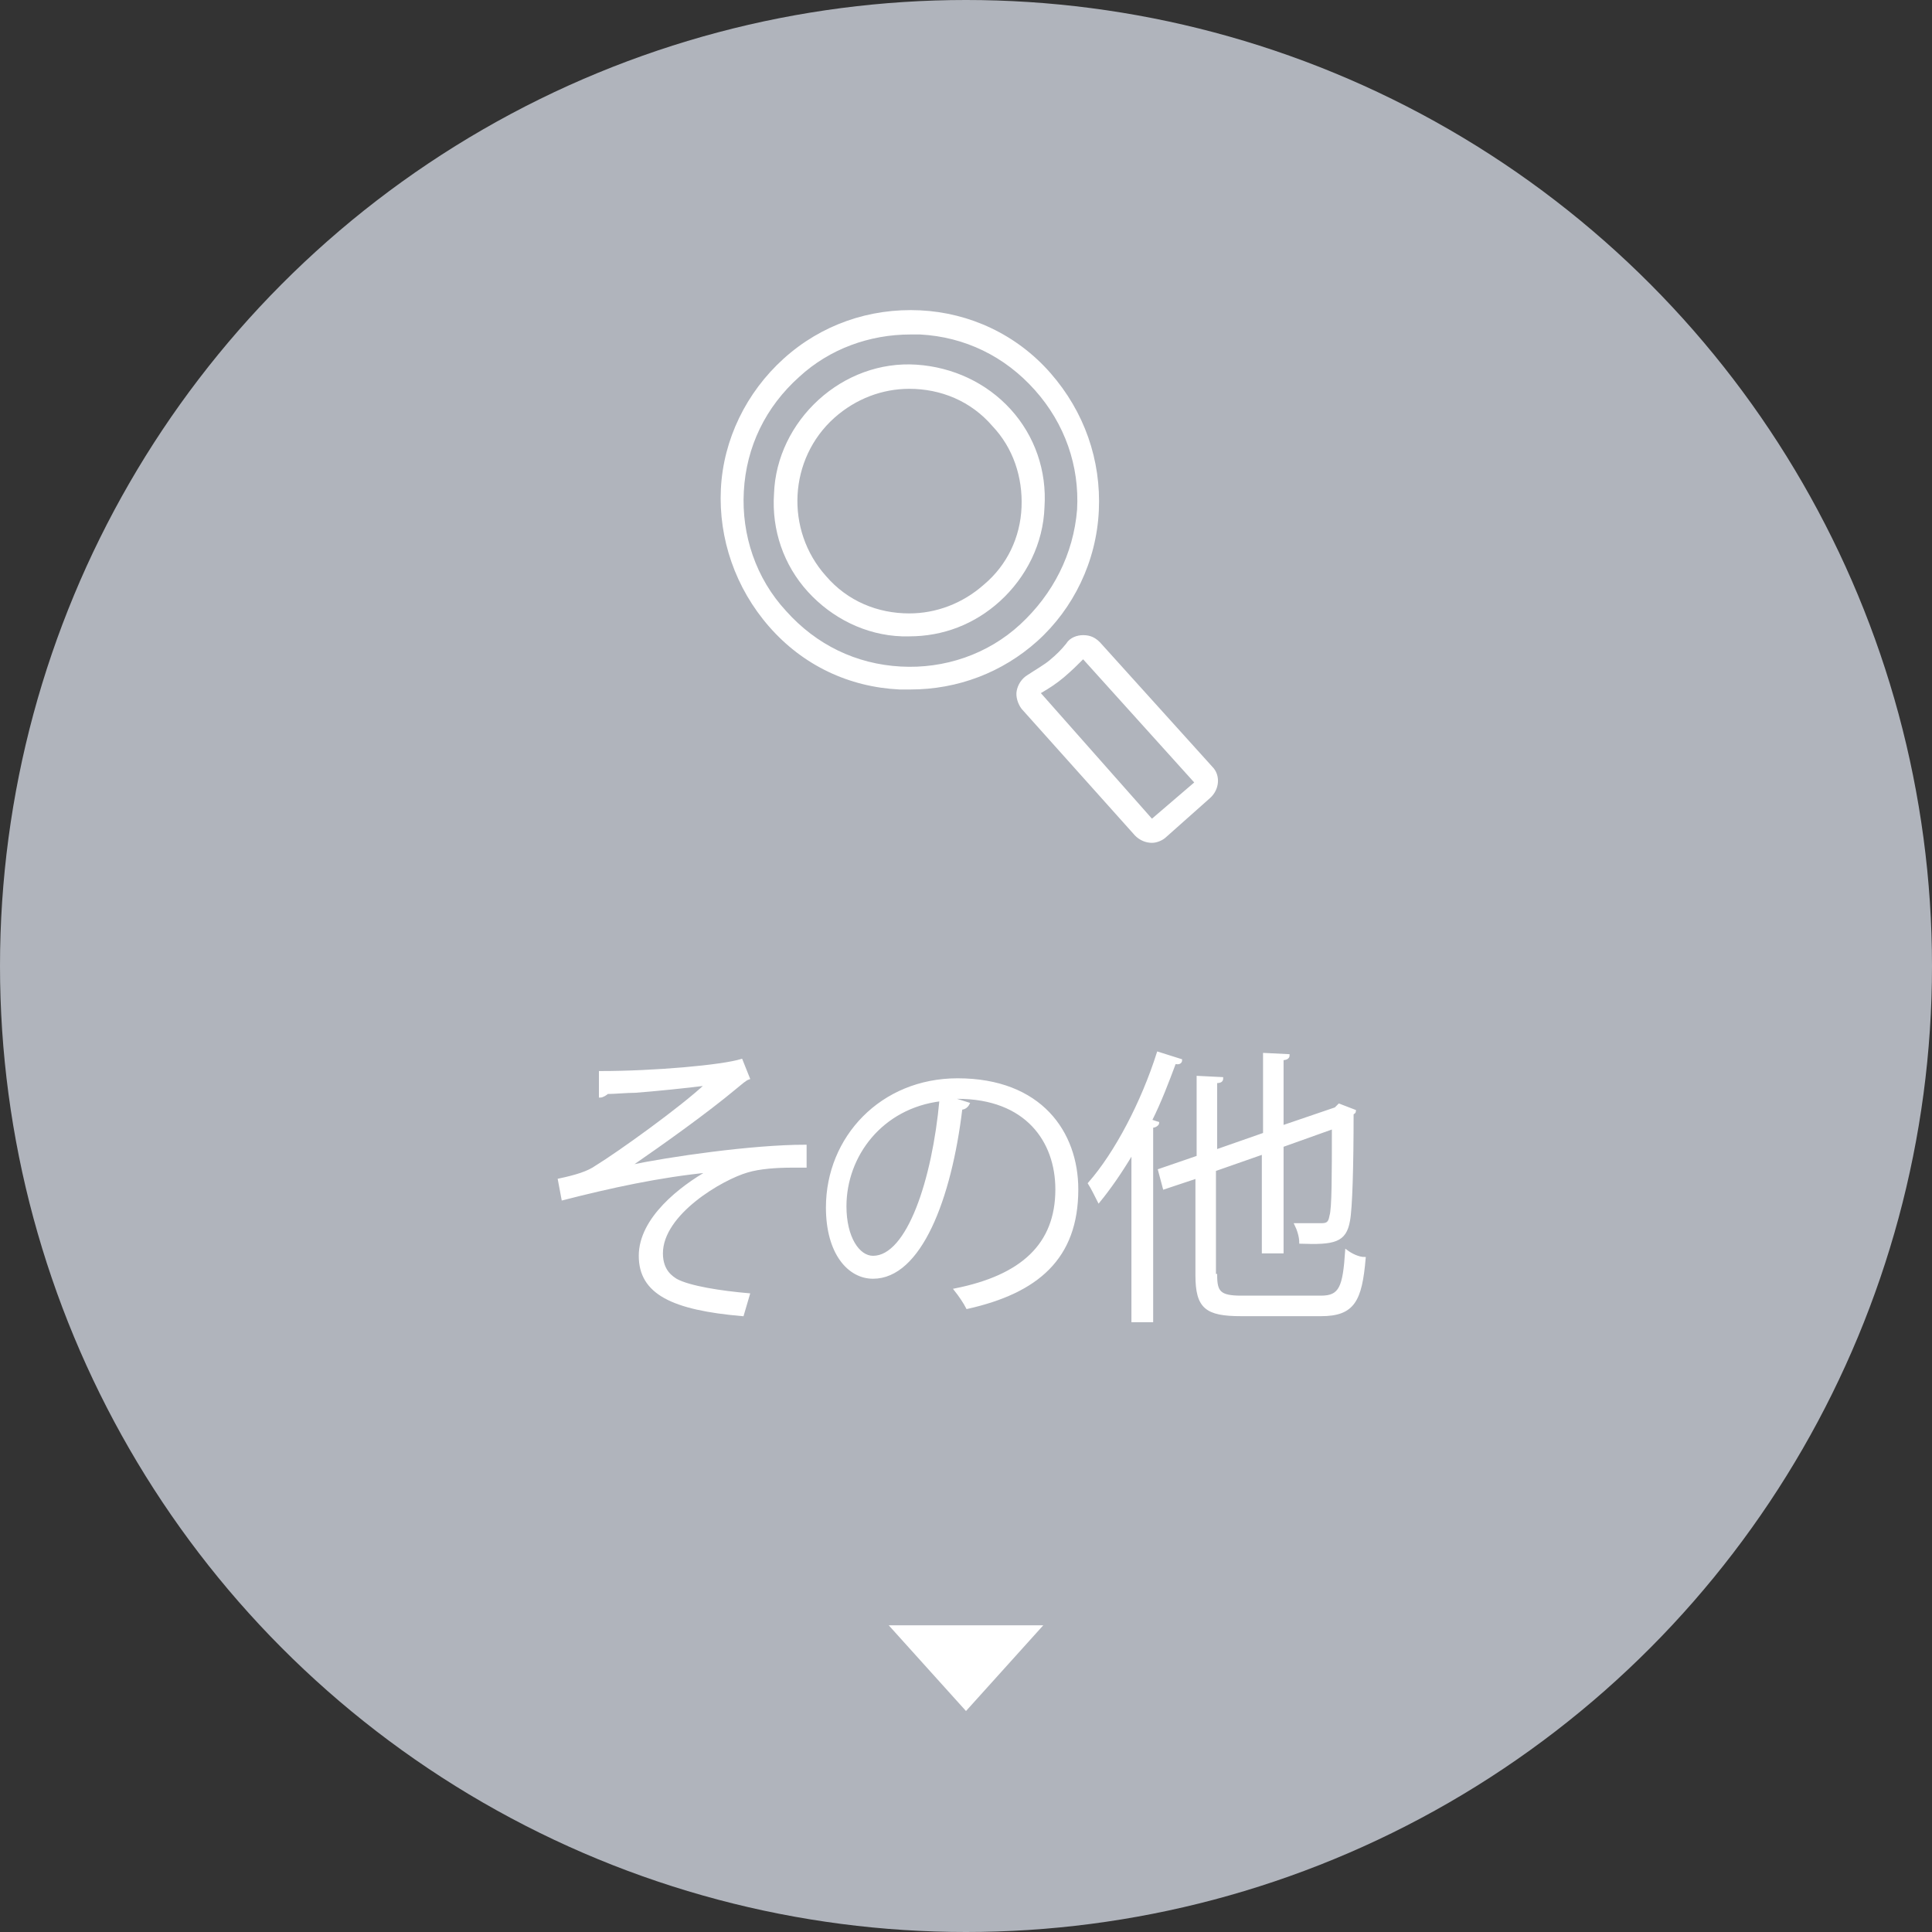 <?xml version="1.0" encoding="utf-8"?>
<!-- Generator: Adobe Illustrator 26.3.1, SVG Export Plug-In . SVG Version: 6.00 Build 0)  -->
<svg version="1.1" id="_レイヤー_1" xmlns="http://www.w3.org/2000/svg" xmlns:xlink="http://www.w3.org/1999/xlink" x="0px"
	 y="0px" viewBox="0 0 160 160" style="enable-background:new 0 0 160 160;" xml:space="preserve">
<rect x="0" y="0" width="160" height="160" fill="#333333" stroke="none"/>
<style type="text/css">
	.st0{fill:#B0B4BC;}
	.st1{fill:#FFFFFF;}
	.st2{enable-background:new    ;}
	.st3{fill:none;stroke:#FFFFFF;stroke-width:0.2;stroke-miterlimit:10;}
</style>
<circle class="st0" cx="80" cy="80" r="80"/>
<path class="st1" d="M80,141.7l-6.4-7.1h12.8L80,141.7z"/>
<g>
	<path class="st1" d="M91,42.3c0.2-4.2-1.2-8.2-4-11.4s-6.7-5-10.8-5.2c-4.2-0.2-8.2,1.2-11.3,4c-3.1,2.8-5,6.7-5.2,10.8
		s1.2,8.2,4,11.4s6.6,5,10.8,5.2c0.3,0,0.6,0,0.9,0c3.9,0,7.6-1.4,10.5-4C88.9,50.4,90.8,46.5,91,42.3L91,42.3z M84.5,51.7
		c-2.7,2.5-6.3,3.7-9.9,3.5c-3.7-0.2-7-1.8-9.5-4.6c-2.5-2.7-3.7-6.3-3.5-9.9c0.2-3.7,1.8-7,4.6-9.5c2.5-2.3,5.8-3.5,9.2-3.5
		c0.3,0,0.5,0,0.8,0c3.7,0.2,7,1.8,9.5,4.6s3.7,6.3,3.5,9.9C88.9,45.9,87.2,49.2,84.5,51.7L84.5,51.7z"/>
	<path class="st1" d="M100.4,63.5l-9.3-10.3c-0.4-0.4-0.8-0.6-1.4-0.6l0,0c-0.5,0-1.1,0.2-1.4,0.7c-0.4,0.5-0.8,0.9-1.4,1.4
		c-0.5,0.4-1.2,0.8-1.8,1.2c-0.5,0.3-0.8,0.8-0.9,1.3c-0.1,0.5,0.1,1.1,0.4,1.5L94,69.2l0,0c0.4,0.4,0.9,0.6,1.4,0.6
		c0.4,0,0.9-0.2,1.2-0.5l3.6-3.2C101,65.4,101.1,64.2,100.4,63.5L100.4,63.5z M95.4,67.8l-9.2-10.4c0.7-0.4,1.3-0.8,1.9-1.3
		c0.7-0.6,1.1-1,1.6-1.5l9.2,10.2L95.4,67.8L95.4,67.8z"/>
	<path class="st1" d="M75.9,30.2c-3-0.2-5.9,0.9-8.1,2.9s-3.6,4.8-3.7,7.8c-0.2,3,0.8,5.9,2.8,8.1s4.8,3.6,7.8,3.7
		c0.2,0,0.4,0,0.6,0c2.8,0,5.4-1,7.5-2.9c2.2-2,3.6-4.8,3.7-7.8c0.2-3-0.8-5.9-2.8-8.1S78.9,30.4,75.9,30.2z M84.6,42
		c-0.1,2.5-1.2,4.8-3.1,6.4c-1.8,1.6-4,2.4-6.2,2.4c-2.6,0-5.1-1-6.9-3.1c-3.4-3.8-3.1-9.7,0.7-13.1c1.8-1.6,4-2.4,6.2-2.4
		c2.6,0,5.1,1,6.9,3.1C83.9,37.1,84.7,39.5,84.6,42z"/>
</g>
<g class="st2">
	<path class="st1" d="M49.7,88.8c4.5,0,10.1-0.5,11.7-1l0.6,1.5c-0.3,0.1-0.6,0.4-1.1,0.8c-2.4,2-5.9,4.5-8.8,6.5
		c3.3-0.7,10.2-1.7,14.6-1.7v1.7c-0.3,0-0.7,0-1.1,0c-1.3,0-2.7,0.1-3.7,0.4c-2.1,0.6-7.1,3.5-7.1,6.8c0,1.5,0.9,2,1.2,2.2
		c1.1,0.6,3.7,1,6,1.2l-0.5,1.7c-5.8-0.5-8.5-1.8-8.5-4.9c0-3.1,3.4-5.7,5.7-7c-4.1,0.4-8.2,1.3-12.1,2.3l-0.3-1.6
		c1.4-0.3,2.4-0.6,3.1-1.1c1.8-1.1,7.1-4.9,9.1-6.8c-1.5,0.2-4.5,0.5-5.9,0.6c-0.7,0-1.7,0.1-2.3,0.1c-0.1,0.1-0.4,0.3-0.6,0.3
		L49.7,88.8z"/>
</g>
<g class="st2">
	<path class="st3" d="M49.7,88.8c4.5,0,10.1-0.5,11.7-1l0.6,1.5c-0.3,0.1-0.6,0.4-1.1,0.8c-2.4,2-5.9,4.5-8.8,6.5
		c3.3-0.7,10.2-1.7,14.6-1.7v1.7c-0.3,0-0.7,0-1.1,0c-1.3,0-2.7,0.1-3.7,0.4c-2.1,0.6-7.1,3.5-7.1,6.8c0,1.5,0.9,2,1.2,2.2
		c1.1,0.6,3.7,1,6,1.2l-0.5,1.7c-5.8-0.5-8.5-1.8-8.5-4.9c0-3.1,3.4-5.7,5.7-7c-4.1,0.4-8.2,1.3-12.1,2.3l-0.3-1.6
		c1.4-0.3,2.4-0.6,3.1-1.1c1.8-1.1,7.1-4.9,9.1-6.8c-1.5,0.2-4.5,0.5-5.9,0.6c-0.7,0-1.7,0.1-2.3,0.1c-0.1,0.1-0.4,0.3-0.6,0.3
		L49.7,88.8z"/>
</g>
<g class="st2">
	<path class="st1" d="M80.2,91.4c-0.1,0.2-0.3,0.4-0.6,0.4c-0.9,7.5-3.4,14-7.3,14c-2,0-3.8-2-3.8-5.8c0-5.8,4.5-10.6,10.8-10.6
		c6.9,0,9.9,4.4,9.9,9.1c0,5.7-3.3,8.5-9.1,9.8c-0.2-0.4-0.6-1-1-1.5c5.5-1.1,8.4-3.7,8.4-8.3c0-4-2.5-7.6-8.2-7.6
		c-0.2,0-0.5,0-0.7,0L80.2,91.4z M77.9,91.1C73,91.7,70,95.7,70,99.9c0,2.6,1.1,4.2,2.3,4.2C75.2,104.1,77.3,97.7,77.9,91.1z"/>
</g>
<g class="st2">
	<path class="st3" d="M80.2,91.4c-0.1,0.2-0.3,0.4-0.6,0.4c-0.9,7.5-3.4,14-7.3,14c-2,0-3.8-2-3.8-5.8c0-5.8,4.5-10.6,10.8-10.6
		c6.9,0,9.9,4.4,9.9,9.1c0,5.7-3.3,8.5-9.1,9.8c-0.2-0.4-0.6-1-1-1.5c5.5-1.1,8.4-3.7,8.4-8.3c0-4-2.5-7.6-8.2-7.6
		c-0.2,0-0.5,0-0.7,0L80.2,91.4z M77.9,91.1C73,91.7,70,95.7,70,99.9c0,2.6,1.1,4.2,2.3,4.2C75.2,104.1,77.3,97.7,77.9,91.1z"/>
</g>
<g class="st2">
	<path class="st1" d="M93.7,95.6c-0.9,1.5-1.8,2.8-2.7,3.9c-0.2-0.4-0.6-1.2-0.8-1.5c2.2-2.5,4.4-6.7,5.7-10.8l1.9,0.6
		c0,0.2-0.2,0.3-0.5,0.2c-0.6,1.6-1.2,3.2-2,4.8l0.6,0.2c0,0.1-0.2,0.3-0.5,0.3v16.1h-1.6V95.6z M100.7,105.6c0,1.4,0.3,1.8,2.1,1.8
		h6.6c1.6,0,1.9-0.8,2.1-3.8c0.4,0.3,1,0.6,1.5,0.6c-0.3,3.5-0.9,4.7-3.6,4.7h-6.6c-2.9,0-3.7-0.6-3.7-3.3v-8.1l-2.7,0.9L96,96.9
		l3.2-1.1v-6.6l2,0.1c0,0.2-0.1,0.3-0.5,0.3v5.7l4-1.4v-6.6l2,0.1c0,0.2-0.2,0.3-0.5,0.3v5.6l4.4-1.5c0.1-0.1,0.2-0.2,0.3-0.3
		l1.3,0.5c0,0.1-0.1,0.2-0.2,0.2c0,4.3-0.1,7.9-0.3,8.9c-0.3,1.7-1.2,1.9-4,1.8c0-0.5-0.2-1.1-0.4-1.5c0.8,0,1.8,0,2.1,0
		c0.5,0,0.7-0.1,0.8-0.7c0.2-0.6,0.2-3.4,0.2-7.3l-4.2,1.5v8.8h-1.6v-8.2l-4,1.4V105.6z"/>
</g>
<g class="st2">
	<path class="st3" d="M93.7,95.6c-0.9,1.5-1.8,2.8-2.7,3.9c-0.2-0.4-0.6-1.2-0.8-1.5c2.2-2.5,4.4-6.7,5.7-10.8l1.9,0.6
		c0,0.2-0.2,0.3-0.5,0.2c-0.6,1.6-1.2,3.2-2,4.8l0.6,0.2c0,0.1-0.2,0.3-0.5,0.3v16.1h-1.6V95.6z M100.7,105.6c0,1.4,0.3,1.8,2.1,1.8
		h6.6c1.6,0,1.9-0.8,2.1-3.8c0.4,0.3,1,0.6,1.5,0.6c-0.3,3.5-0.9,4.7-3.6,4.7h-6.6c-2.9,0-3.7-0.6-3.7-3.3v-8.1l-2.7,0.9L96,96.9
		l3.2-1.1v-6.6l2,0.1c0,0.2-0.1,0.3-0.5,0.3v5.7l4-1.4v-6.6l2,0.1c0,0.2-0.2,0.3-0.5,0.3v5.6l4.4-1.5c0.1-0.1,0.2-0.2,0.3-0.3
		l1.3,0.5c0,0.1-0.1,0.2-0.2,0.2c0,4.3-0.1,7.9-0.3,8.9c-0.3,1.7-1.2,1.9-4,1.8c0-0.5-0.2-1.1-0.4-1.5c0.8,0,1.8,0,2.1,0
		c0.5,0,0.7-0.1,0.8-0.7c0.2-0.6,0.2-3.4,0.2-7.3l-4.2,1.5v8.8h-1.6v-8.2l-4,1.4V105.6z"/>
</g>
</svg>
